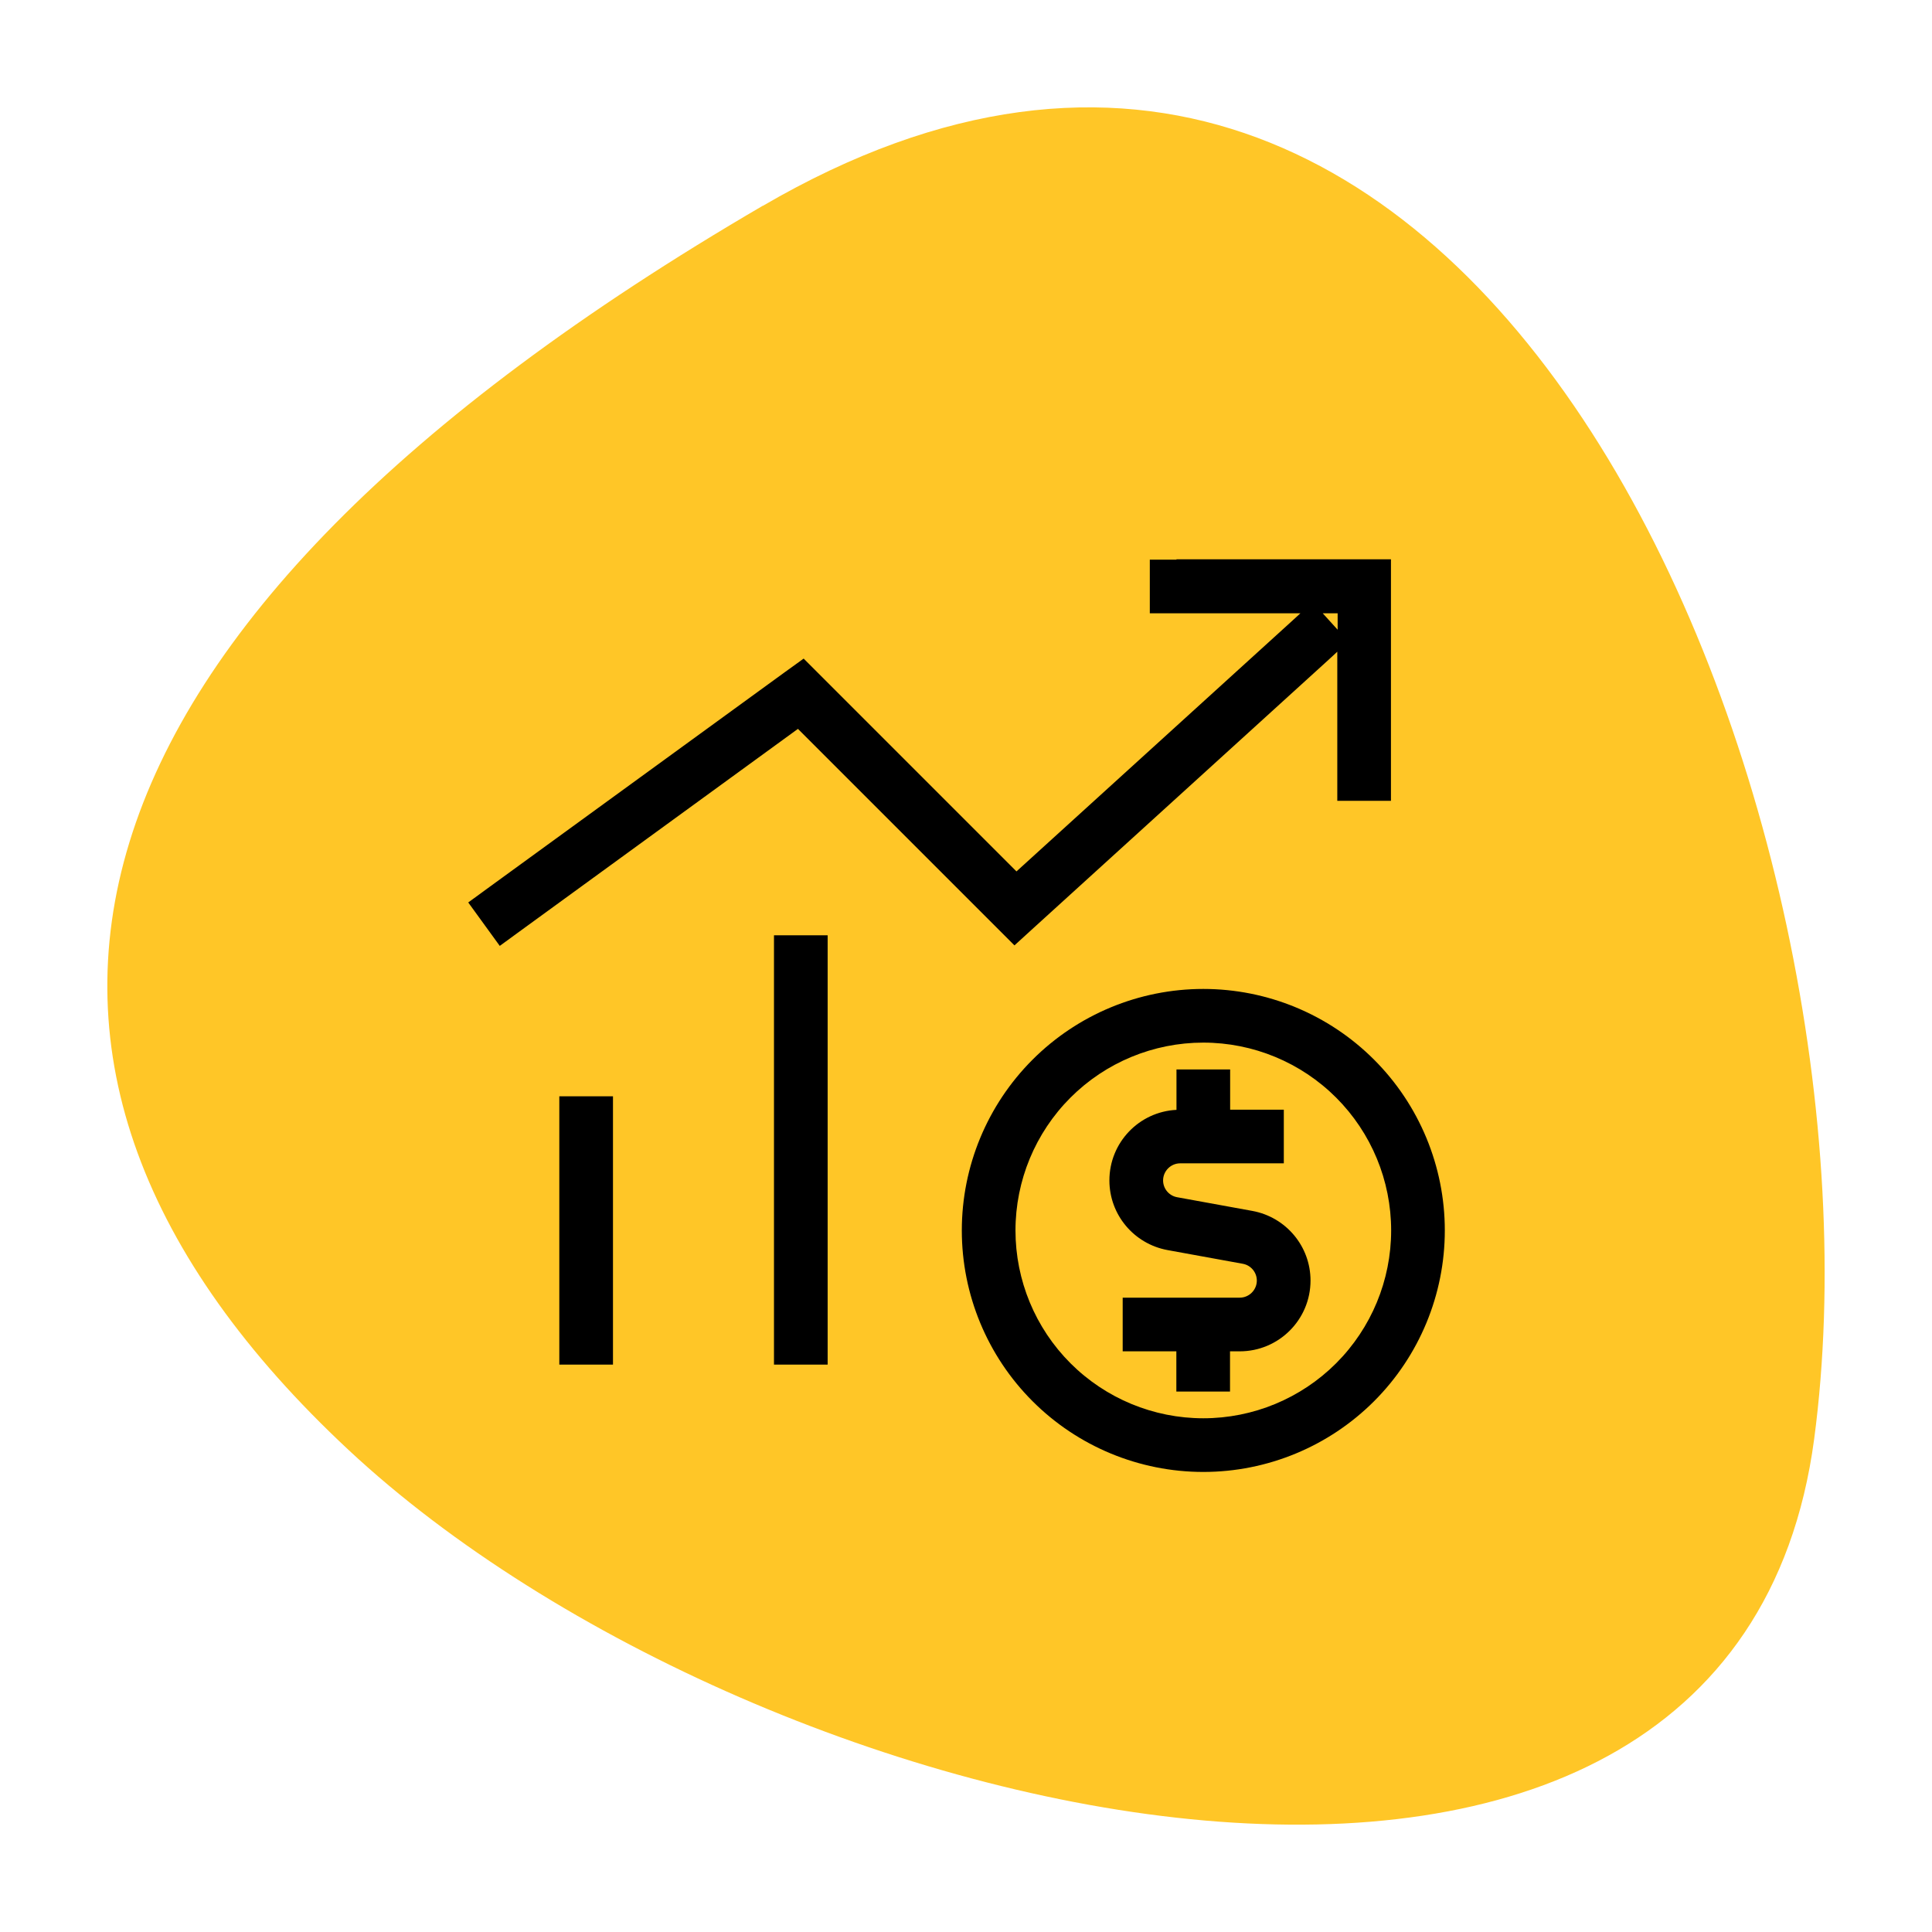 <svg fill="none" height="72" viewBox="0 0 72 72" width="72" xmlns="http://www.w3.org/2000/svg"><path d="m28.435 7.663c-27.028 15.761-30.791 32.06-15.445 46.373 15.346 14.312 51.548 22.652 54.619-.412 3.071-23.065-12.166-61.71-39.185-45.95z" fill="#ffc627"/><path d="m43.85 20.856h-1v2h5.612l-.287.263-10.294 9.356-7.325-7.325-.606-.606-.694.5-11 8-.806.588 1.175 1.619.806-.588 10.306-7.5 7.394 7.394.675.675.706-.644 11-10 .325-.3v5.556h2v-9h-8zm6 2.612-.556-.613h.556zm-19.006 11.387h-2v16h2zm-8 6h-2v10h2zm15 5c0-1.857.738-3.637 2.05-4.95 1.313-1.313 3.093-2.05 4.95-2.05 1.857 0 3.637.738 4.95 2.05 1.313 1.313 2.05 3.093 2.05 4.95 0 1.857-.738 3.637-2.05 4.95-1.313 1.313-3.093 2.05-4.95 2.05-1.857 0-3.637-.738-4.95-2.05-1.313-1.313-2.05-3.093-2.05-4.95zm16 0c0-2.387-.948-4.676-2.636-6.364s-3.977-2.636-6.364-2.636c-2.387 0-4.676.948-6.364 2.636s-2.636 3.977-2.636 6.364c0 2.387.948 4.676 2.636 6.364 1.688 1.688 3.977 2.636 6.364 2.636 2.387 0 4.676-.948 6.364-2.636 1.688-1.688 2.636-3.977 2.636-6.364zm-8-4.5v-1.5h-2v1.506c-1.394.069-2.5 1.219-2.5 2.631 0 1.275.912 2.362 2.163 2.594l2.812.512c.3.056.519.319.519.625 0 .35-.287.637-.637.637h-4.362v2h2v1.5h2v-1.5h.362c1.456 0 2.638-1.181 2.638-2.638 0-1.275-.912-2.362-2.163-2.594l-2.812-.512c-.3-.056-.519-.319-.519-.625 0-.35.287-.637.637-.637h3.862v-2z" fill="#000"/></svg>